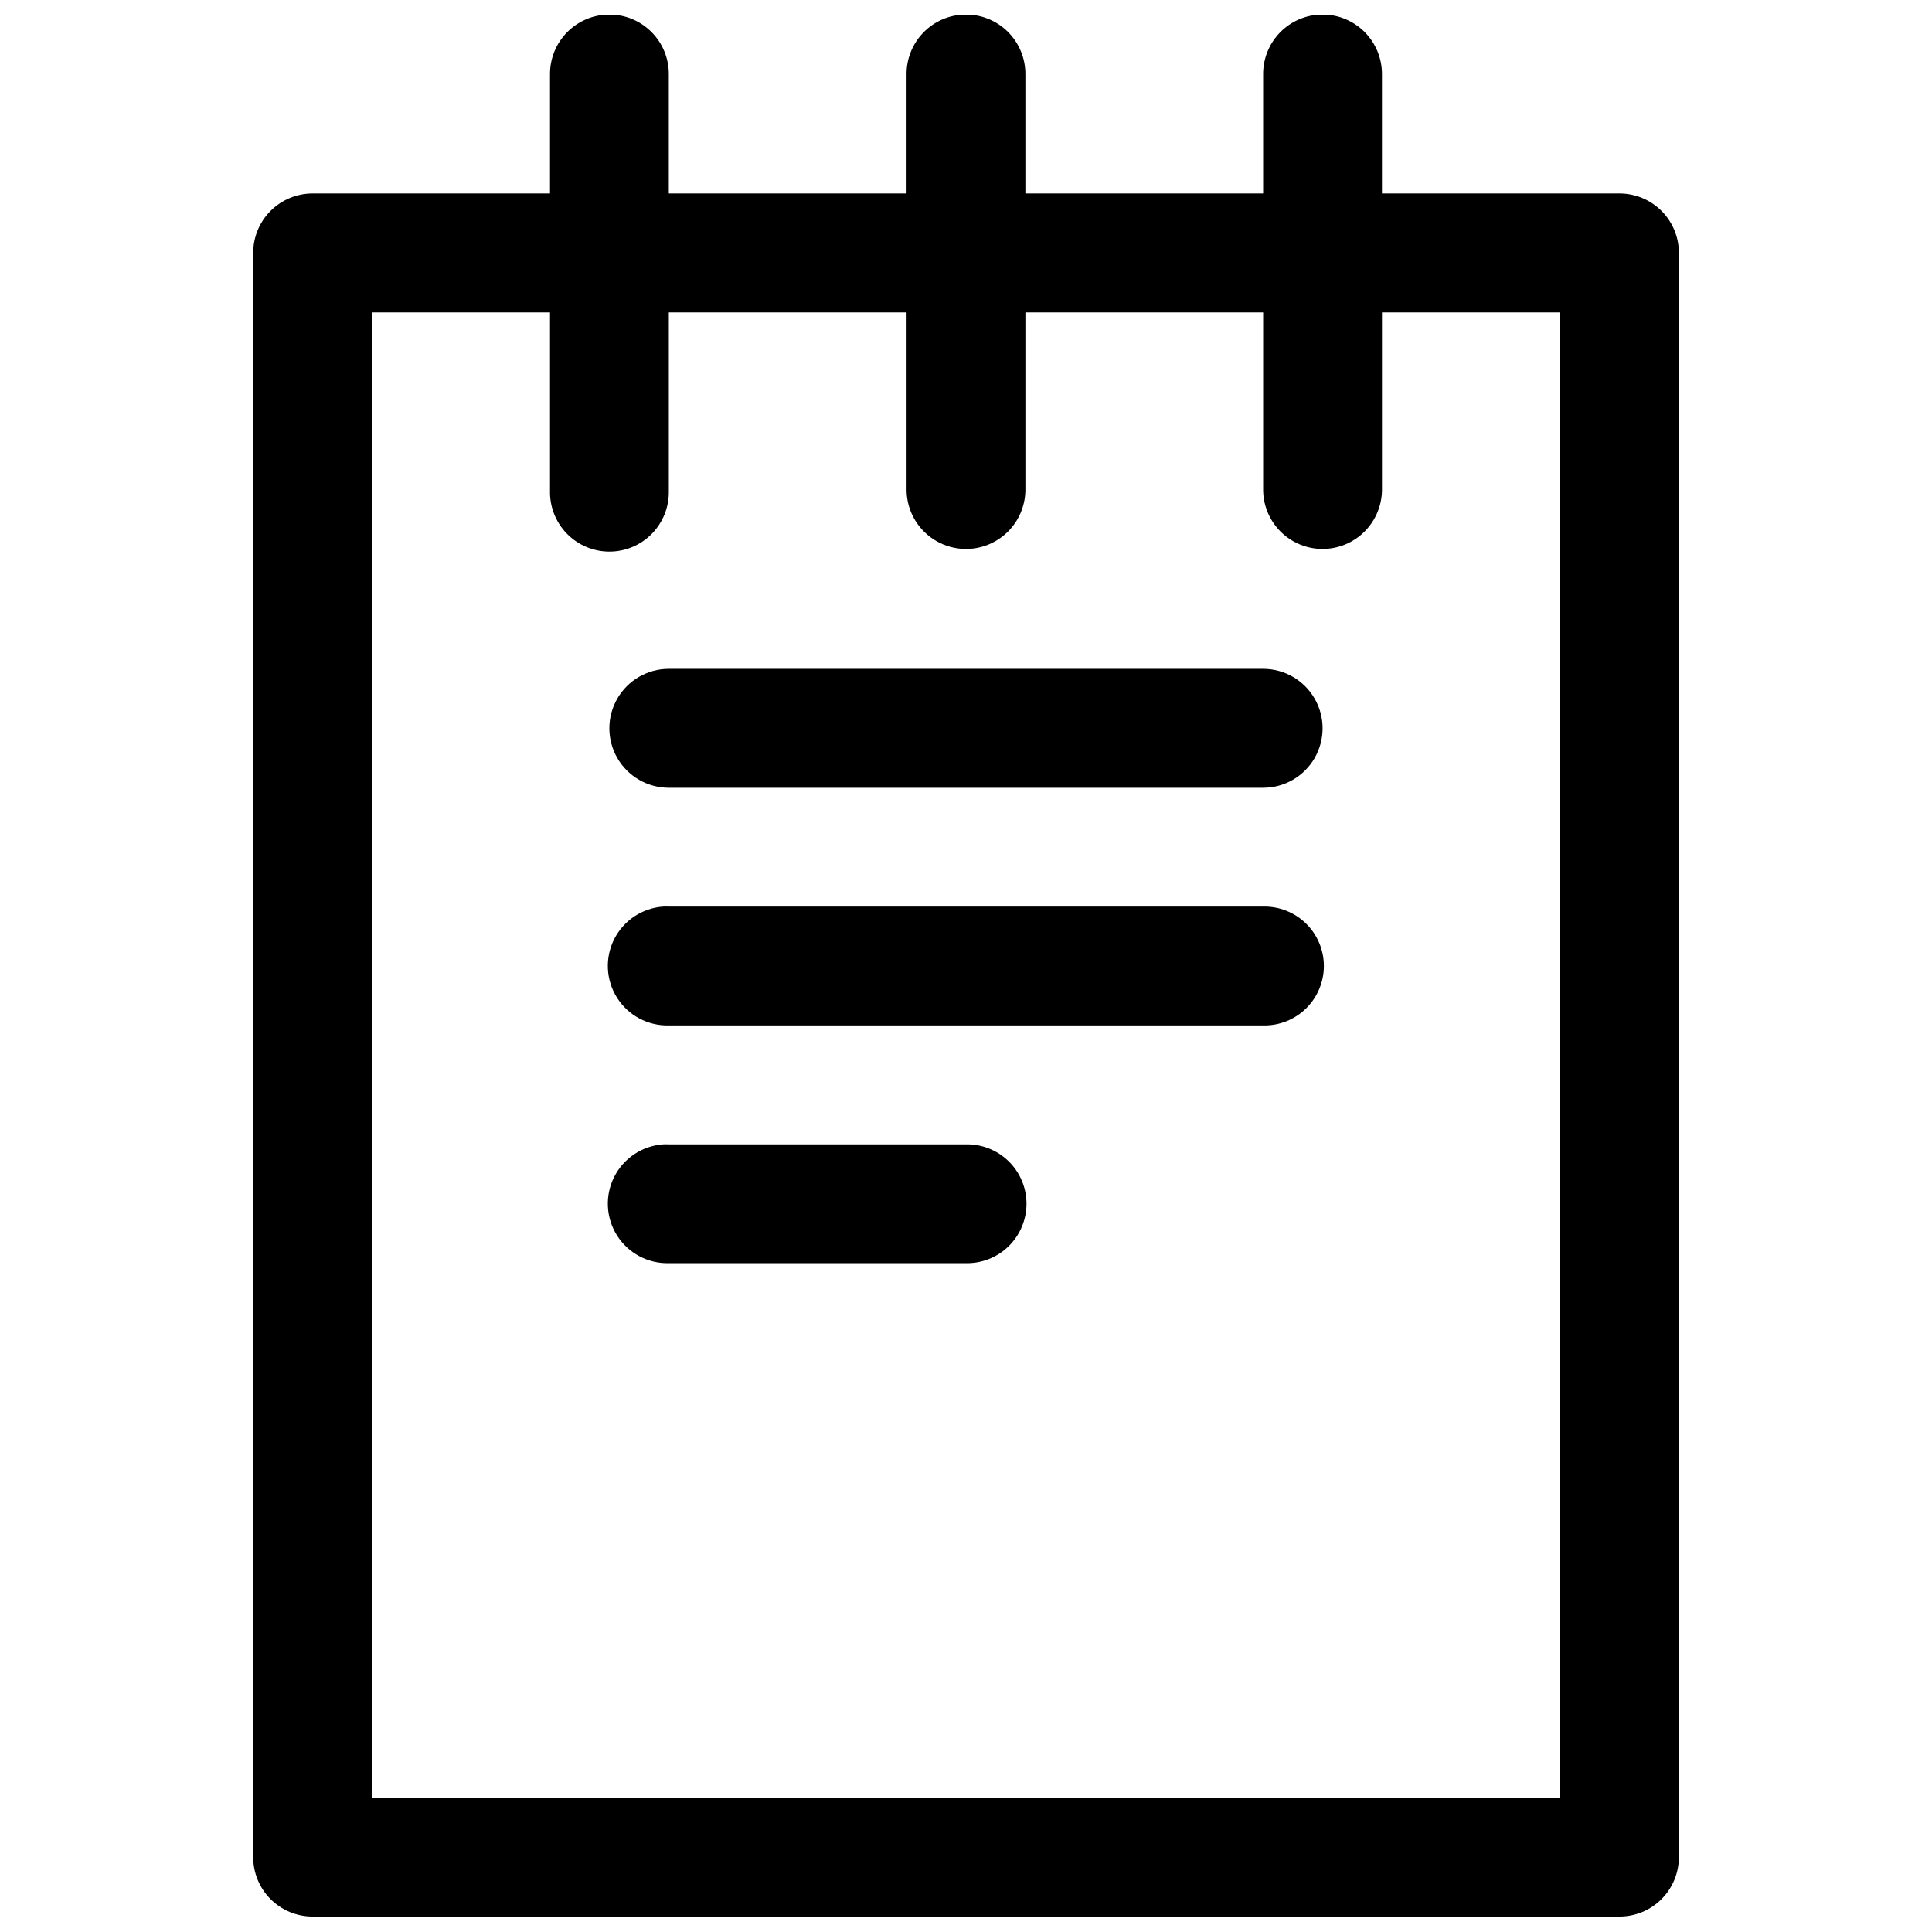 <?xml version="1.0" encoding="UTF-8"?>
<!-- Uploaded to: SVG Repo, www.svgrepo.com, Generator: SVG Repo Mixer Tools -->
<svg width="800px" height="800px" version="1.1" viewBox="144 144 512 512" xmlns="http://www.w3.org/2000/svg">
 <defs>
  <clipPath id="a">
   <path d="m211 148.09h378v503.81h-378z"/>
  </clipPath>
 </defs>
 <g clip-path="url(#a)">
  <path d="m305.35 147.85c-4.184 0.043-8.176 1.742-11.102 4.731-2.922 2.988-4.539 7.016-4.492 11.199v31.488h-62.973c-4.184 0.016-8.184 1.695-11.129 4.664-2.941 2.973-4.578 6.988-4.555 11.172v425c-0.016 4.176 1.625 8.188 4.566 11.148 2.941 2.965 6.941 4.641 11.117 4.656h346.46c4.176-0.016 8.172-1.691 11.113-4.656 2.941-2.961 4.582-6.973 4.566-11.148v-425c0.027-4.184-1.613-8.199-4.555-11.172-2.941-2.969-6.945-4.648-11.125-4.664h-63.008v-31.488c0.051-4.262-1.629-8.363-4.652-11.363-3.027-3.004-7.141-4.648-11.398-4.566-4.156 0.082-8.109 1.801-11 4.785-2.891 2.984-4.488 6.988-4.438 11.145v31.488h-63.008v-31.488c0.051-4.258-1.625-8.352-4.641-11.352-3.019-3-7.125-4.652-11.379-4.578-4.16 0.074-8.121 1.789-11.02 4.773s-4.496 6.996-4.449 11.156v31.488h-63.008v-31.488c0.051-4.234-1.605-8.312-4.598-11.309-2.992-2.996-7.066-4.664-11.297-4.621zm-62.762 78.938h47.168v47.293c-0.094 4.234 1.523 8.332 4.488 11.359 2.961 3.027 7.019 4.738 11.258 4.738 4.238 0 8.297-1.711 11.258-4.738 2.961-3.027 4.578-7.125 4.484-11.359v-47.293h63.008v47.293c0.125 5.539 3.152 10.609 7.973 13.344 4.82 2.738 10.723 2.738 15.543 0 4.824-2.734 7.852-7.805 7.973-13.344v-47.293h63.008v47.293c0.121 5.539 3.148 10.609 7.969 13.344 4.824 2.738 10.727 2.738 15.547 0 4.82-2.734 7.848-7.805 7.973-13.344v-47.293h47.172v393.63h-314.82zm78.656 94.461c-5.629 0-10.832 3.004-13.648 7.883-2.812 4.875-2.812 10.883 0 15.758 2.816 4.875 8.02 7.879 13.648 7.879h157.5c5.629 0 10.832-3.004 13.648-7.879 2.812-4.875 2.812-10.883 0-15.758-2.816-4.879-8.02-7.883-13.648-7.883zm-1.504 63.008c-5.535 0.391-10.457 3.66-12.965 8.609-2.504 4.953-2.219 10.855 0.746 15.547 2.965 4.688 8.176 7.473 13.723 7.332h157.5c4.234 0.094 8.332-1.523 11.359-4.484 3.031-2.965 4.738-7.023 4.738-11.258 0-4.238-1.707-8.297-4.738-11.262-3.027-2.961-7.125-4.578-11.359-4.484h-157.5c-0.5-0.023-1.004-0.023-1.504 0zm0 63.008c-5.535 0.391-10.457 3.66-12.965 8.609-2.504 4.953-2.219 10.855 0.746 15.543 2.965 4.691 8.176 7.477 13.723 7.336h78.691c4.234 0.094 8.332-1.523 11.359-4.484 3.031-2.965 4.738-7.023 4.738-11.262 0-4.234-1.707-8.293-4.738-11.258-3.027-2.961-7.125-4.578-11.359-4.484h-78.691c-0.5-0.023-1.004-0.023-1.504 0z"/>
 </g>
</svg>